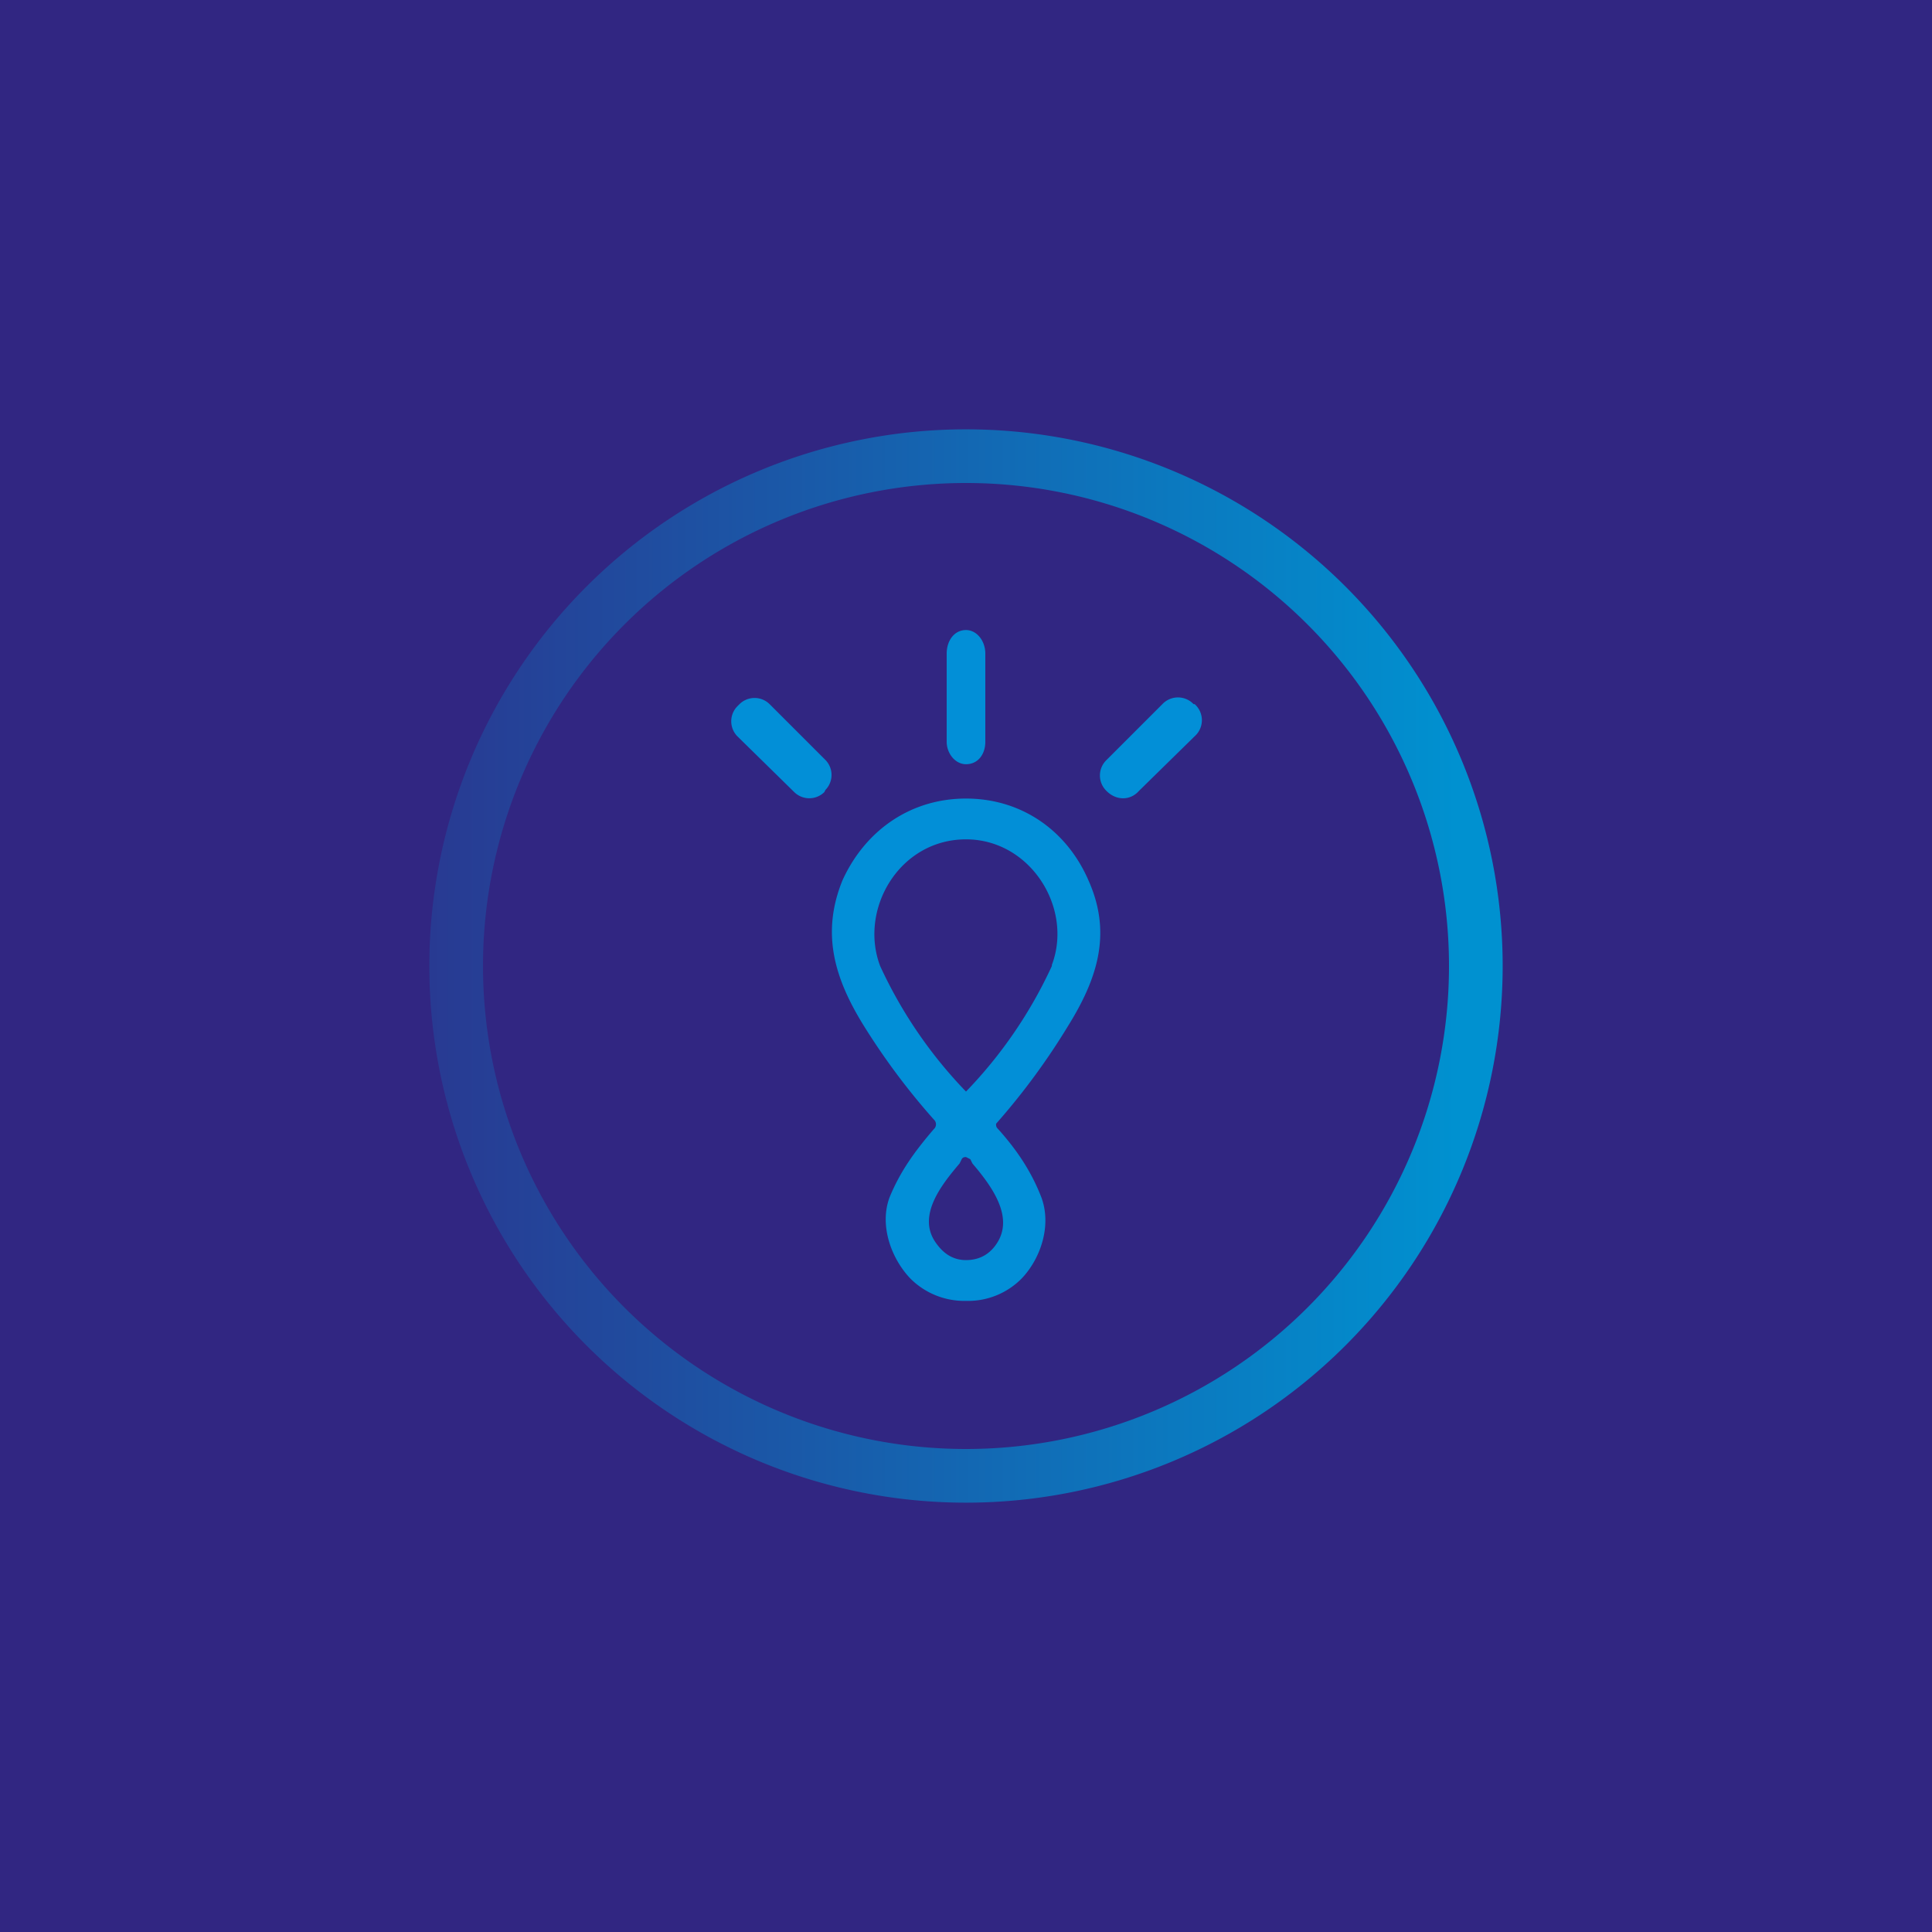 <!-- by TradingView --><svg width="18" height="18" viewBox="0 0 18 18" xmlns="http://www.w3.org/2000/svg"><path fill="#312682" d="M0 0h18v18H0z"/><path fill-rule="evenodd" d="M9 14A5 5 0 1 0 9 4a5 5 0 0 0 0 10Zm0-.5a4.5 4.5 0 1 0 0-9 4.5 4.5 0 0 0 0 9Z" fill="url(#a)"/><path d="M8.99 5.87H9c.1 0 .18.1.18.22v.82c0 .12-.07.21-.18.21H9c-.1 0-.18-.1-.18-.21v-.82c0-.12.07-.22.18-.22Zm-1.82.69.52.52a.2.2 0 0 1 0 .28l-.01.02a.2.2 0 0 1-.28 0l-.53-.52a.2.2 0 0 1 0-.28l.02-.02a.2.2 0 0 1 .28 0Zm3.66 0-.52.52a.2.2 0 0 0 0 .29c.09.09.22.09.3 0l.52-.51a.2.2 0 0 0 0-.3h-.01a.2.2 0 0 0-.29 0ZM9 7.44c.52 0 .94.3 1.14.76.22.49.09.91-.19 1.36a6.38 6.38 0 0 1-.67.91c0 .02 0 .03.02.05.18.2.31.4.4.63.1.26 0 .57-.18.76a.7.7 0 0 1-.52.21.71.71 0 0 1-.52-.21c-.18-.19-.29-.5-.19-.76.1-.24.23-.42.41-.63a.06.06 0 0 0 0-.09 6.4 6.4 0 0 1-.65-.87c-.28-.45-.4-.87-.2-1.36.21-.46.63-.76 1.15-.76Zm.8 1.55c.2-.53-.2-1.17-.8-1.17-.62 0-1 .65-.8 1.18a4.23 4.23 0 0 0 .8 1.17A4.22 4.22 0 0 0 9.8 9Zm-.76 1.81L9 10.78c-.01 0-.03 0-.04.02l-.02.04c-.17.2-.4.49-.22.74.07.1.16.16.28.16.12 0 .22-.05.29-.16.16-.25-.06-.54-.23-.74l-.02-.04Z" fill="#028FD7"/><defs><linearGradient id="a" x1="13.58" y1="8.56" x2="2.14" y2="8.56" gradientUnits="userSpaceOnUse"><stop stop-color="#0091D0"/><stop offset="1" stop-color="#302986"/></linearGradient></defs></svg>